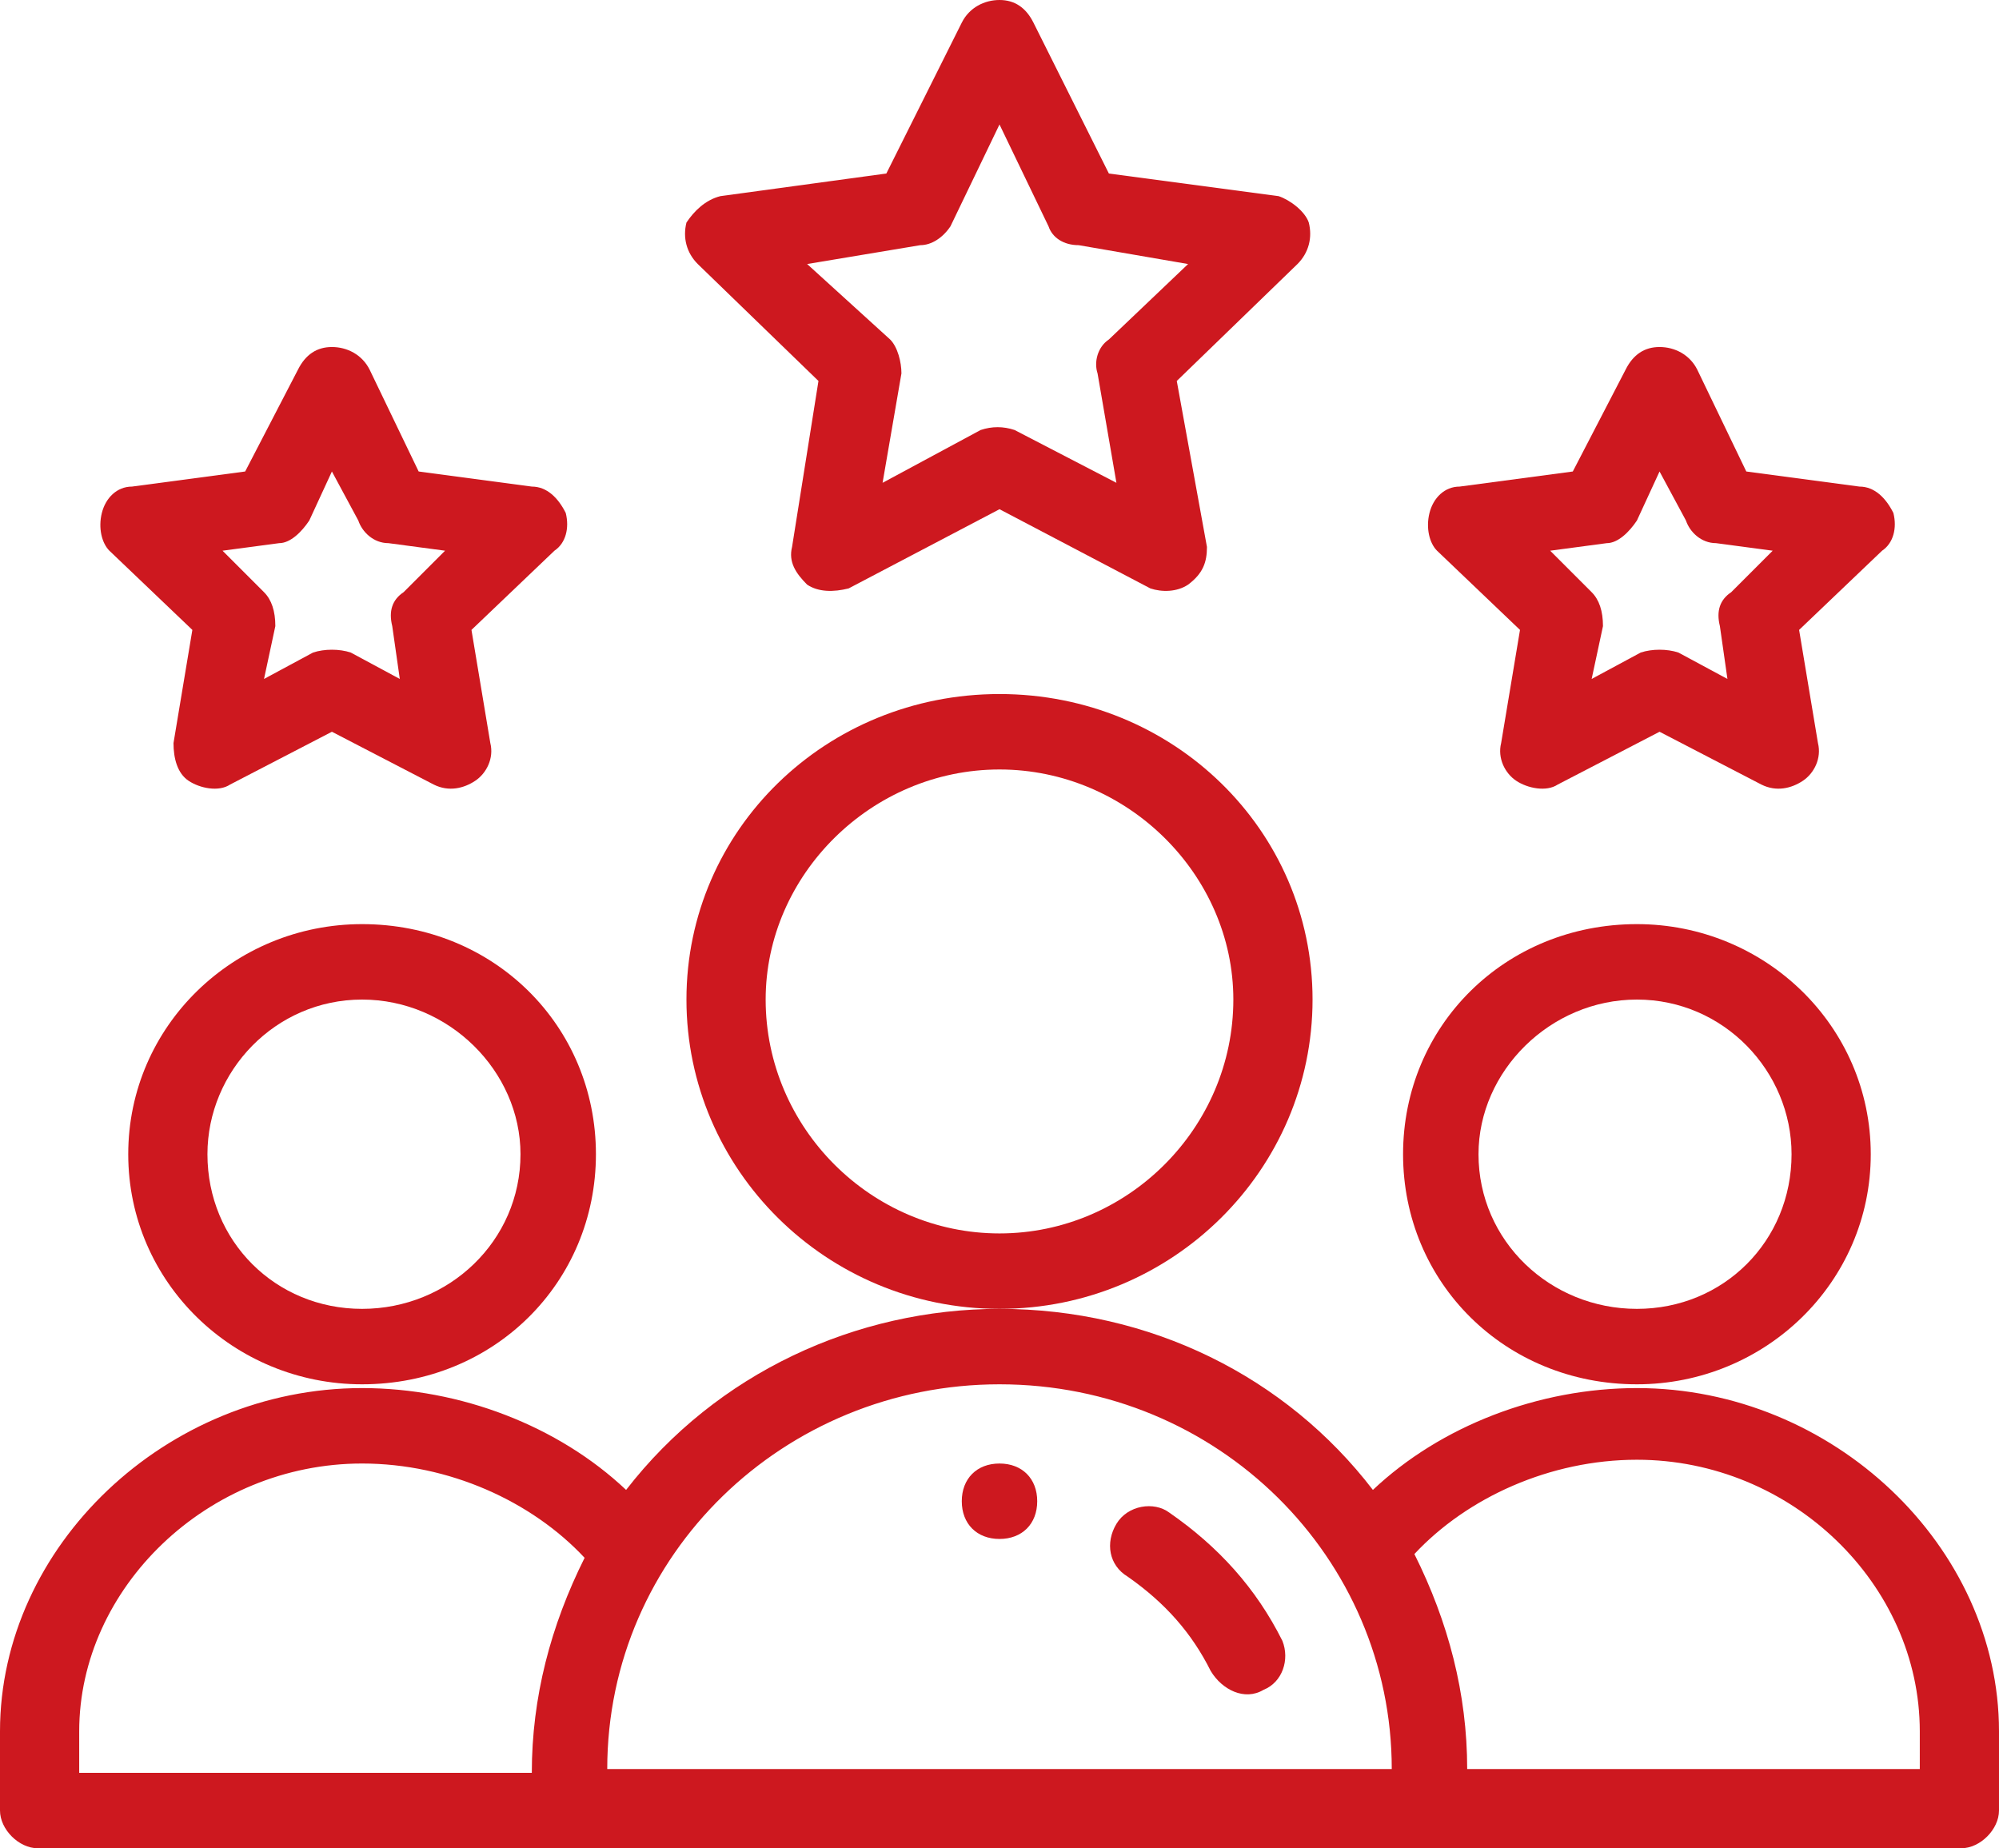 <svg version="1.2" xmlns="http://www.w3.org/2000/svg" viewBox="0 0 53 49" width="53" height="49">
	<title>02</title>
	<style>
		.s0 { fill: #cd181f } 
	</style>
	<path class="s0" d="m27.5 39.8c0 0.6-0.4 1-1 1-0.6 0-1-0.4-1-1 0-0.6 0.4-1 1-1 0.6 0 1 0.4 1 1z"/>
	<path class="s0" d="m49.6 30.6c0-3.4-2.8-6.1-6.2-6.1-3.5 0-6.2 2.7-6.2 6.1 0 3.4 2.7 6.1 6.2 6.1 3.4 0 6.2-2.7 6.2-6.1zm-6.2 4.1c-2.3 0-4.2-1.8-4.2-4.1 0-2.2 1.9-4.1 4.2-4.1 2.3 0 4.1 1.9 4.1 4.1 0 2.3-1.8 4.1-4.1 4.1z"/>
	<path class="s0" d="m43.4 36.8c-2.6 0-5.2 1-7 2.7-2.3-3-5.9-4.8-9.9-4.8-3.8 0-7.5 1.7-9.9 4.8-1.8-1.7-4.4-2.7-7-2.7-5.2 0-9.6 4.2-9.6 9.1v2.1c0 0.5 0.5 1 1 1h51c0.5 0 1-0.5 1-1v-2.1c0-4.9-4.4-9.1-9.6-9.1zm-41.3 9.1c0-3.8 3.4-7.1 7.5-7.1 2.3 0 4.5 1 5.9 2.5-0.9 1.8-1.4 3.7-1.4 5.7h-12zm24.4-9.2c5.8 0 10.4 4.6 10.4 10.2h-20.8c0-5.7 4.7-10.2 10.4-10.2zm24.4 10.2h-12c0-2-0.5-3.9-1.4-5.7 1.4-1.5 3.6-2.5 5.9-2.5 4.1 0 7.5 3.3 7.5 7.2z"/>
	<path class="s0" d="m15.8 30.6c0-3.4-2.7-6.1-6.2-6.1-3.4 0-6.2 2.7-6.2 6.1 0 3.4 2.8 6.1 6.2 6.1 3.5 0 6.2-2.7 6.2-6.1zm-6.2 4.1c-2.3 0-4.1-1.8-4.1-4.1 0-2.2 1.8-4.1 4.1-4.1 2.3 0 4.2 1.9 4.2 4.1 0 2.3-1.9 4.1-4.2 4.1z"/>
	<path class="s0" d="m34.8 26.5c0-4.5-3.7-8.1-8.3-8.1-4.6 0-8.3 3.6-8.3 8.1 0 4.5 3.7 8.2 8.3 8.2 4.6 0 8.3-3.7 8.3-8.2zm-8.3 6.2c-3.4 0-6.2-2.8-6.2-6.2 0-3.3 2.8-6.1 6.2-6.1 3.4 0 6.2 2.8 6.2 6.1 0 3.4-2.8 6.2-6.2 6.2z"/>
	<path class="s0" d="m34.7 5.9c-0.1-0.3-0.5-0.6-0.8-0.7l-4.5-0.6-2-4c-0.2-0.4-0.5-0.6-0.9-0.6-0.4 0-0.8 0.2-1 0.6l-2 4-4.4 0.6c-0.4 0.1-0.7 0.4-0.9 0.7-0.1 0.4 0 0.8 0.3 1.1l3.2 3.1-0.7 4.4c-0.1 0.4 0.1 0.7 0.4 1 0.3 0.2 0.7 0.2 1.1 0.1l4-2.1 4 2.1c0.3 0.1 0.7 0.1 1-0.1 0.4-0.3 0.5-0.6 0.5-1l-0.8-4.4 3.2-3.1c0.3-0.3 0.4-0.7 0.3-1.1zm-5.3 3.1c-0.3 0.2-0.4 0.6-0.3 0.9l0.5 2.9-2.7-1.4c-0.3-0.1-0.6-0.1-0.9 0l-2.6 1.4 0.5-2.9c0-0.3-0.1-0.7-0.3-0.9l-2.2-2 3-0.5c0.3 0 0.6-0.2 0.8-0.5l1.3-2.7 1.3 2.7c0.1 0.3 0.4 0.5 0.8 0.5l2.9 0.5z"/>
	<path class="s0" d="m50.2 13.6c-0.2-0.4-0.5-0.7-0.9-0.7l-3-0.4-1.3-2.7c-0.2-0.4-0.6-0.6-1-0.6-0.4 0-0.7 0.2-0.9 0.6l-1.4 2.7-3 0.4c-0.4 0-0.7 0.3-0.8 0.7-0.1 0.4 0 0.8 0.2 1l2.2 2.1-0.5 3c-0.1 0.4 0.1 0.8 0.4 1 0.3 0.2 0.8 0.3 1.1 0.1l2.7-1.4 2.7 1.4c0.4 0.2 0.8 0.1 1.1-0.1 0.3-0.2 0.5-0.6 0.4-1l-0.5-3 2.2-2.1c0.3-0.2 0.4-0.6 0.3-1zm-4.3 2.1c-0.3 0.2-0.4 0.5-0.3 0.9l0.2 1.4-1.3-0.7c-0.3-0.1-0.7-0.1-1 0l-1.3 0.7 0.3-1.4c0-0.4-0.1-0.7-0.3-0.9l-1.1-1.1 1.5-0.2c0.3 0 0.6-0.3 0.8-0.6l0.6-1.3 0.7 1.3c0.1 0.3 0.4 0.6 0.8 0.6l1.5 0.2z"/>
	<path class="s0" d="m15 13.6c-0.2-0.4-0.5-0.7-0.9-0.7l-3-0.4-1.3-2.7c-0.2-0.4-0.6-0.6-1-0.6-0.4 0-0.7 0.2-0.9 0.6l-1.4 2.7-3 0.4c-0.4 0-0.7 0.3-0.8 0.7-0.1 0.4 0 0.8 0.2 1l2.2 2.1-0.5 3c0 0.4 0.1 0.8 0.4 1 0.3 0.2 0.8 0.3 1.1 0.1l2.7-1.4 2.7 1.4c0.4 0.2 0.8 0.1 1.1-0.1 0.3-0.2 0.5-0.6 0.4-1l-0.5-3 2.2-2.1c0.3-0.2 0.4-0.6 0.3-1zm-4.3 2.1c-0.3 0.2-0.4 0.5-0.3 0.9l0.2 1.4-1.3-0.7c-0.3-0.1-0.7-0.1-1 0l-1.3 0.7 0.3-1.4c0-0.4-0.1-0.7-0.3-0.9l-1.1-1.1 1.5-0.2c0.3 0 0.6-0.3 0.8-0.6l0.6-1.3 0.7 1.3c0.1 0.3 0.4 0.6 0.8 0.6l1.5 0.2z"/>
	<path class="s0" d="m31 40.1c-0.4-0.3-1.1-0.2-1.4 0.3-0.3 0.5-0.2 1.1 0.3 1.4 1 0.7 1.7 1.5 2.2 2.5 0.3 0.5 0.9 0.8 1.4 0.5 0.5-0.2 0.7-0.8 0.5-1.3-0.7-1.4-1.7-2.5-3-3.4z"/>
</svg>